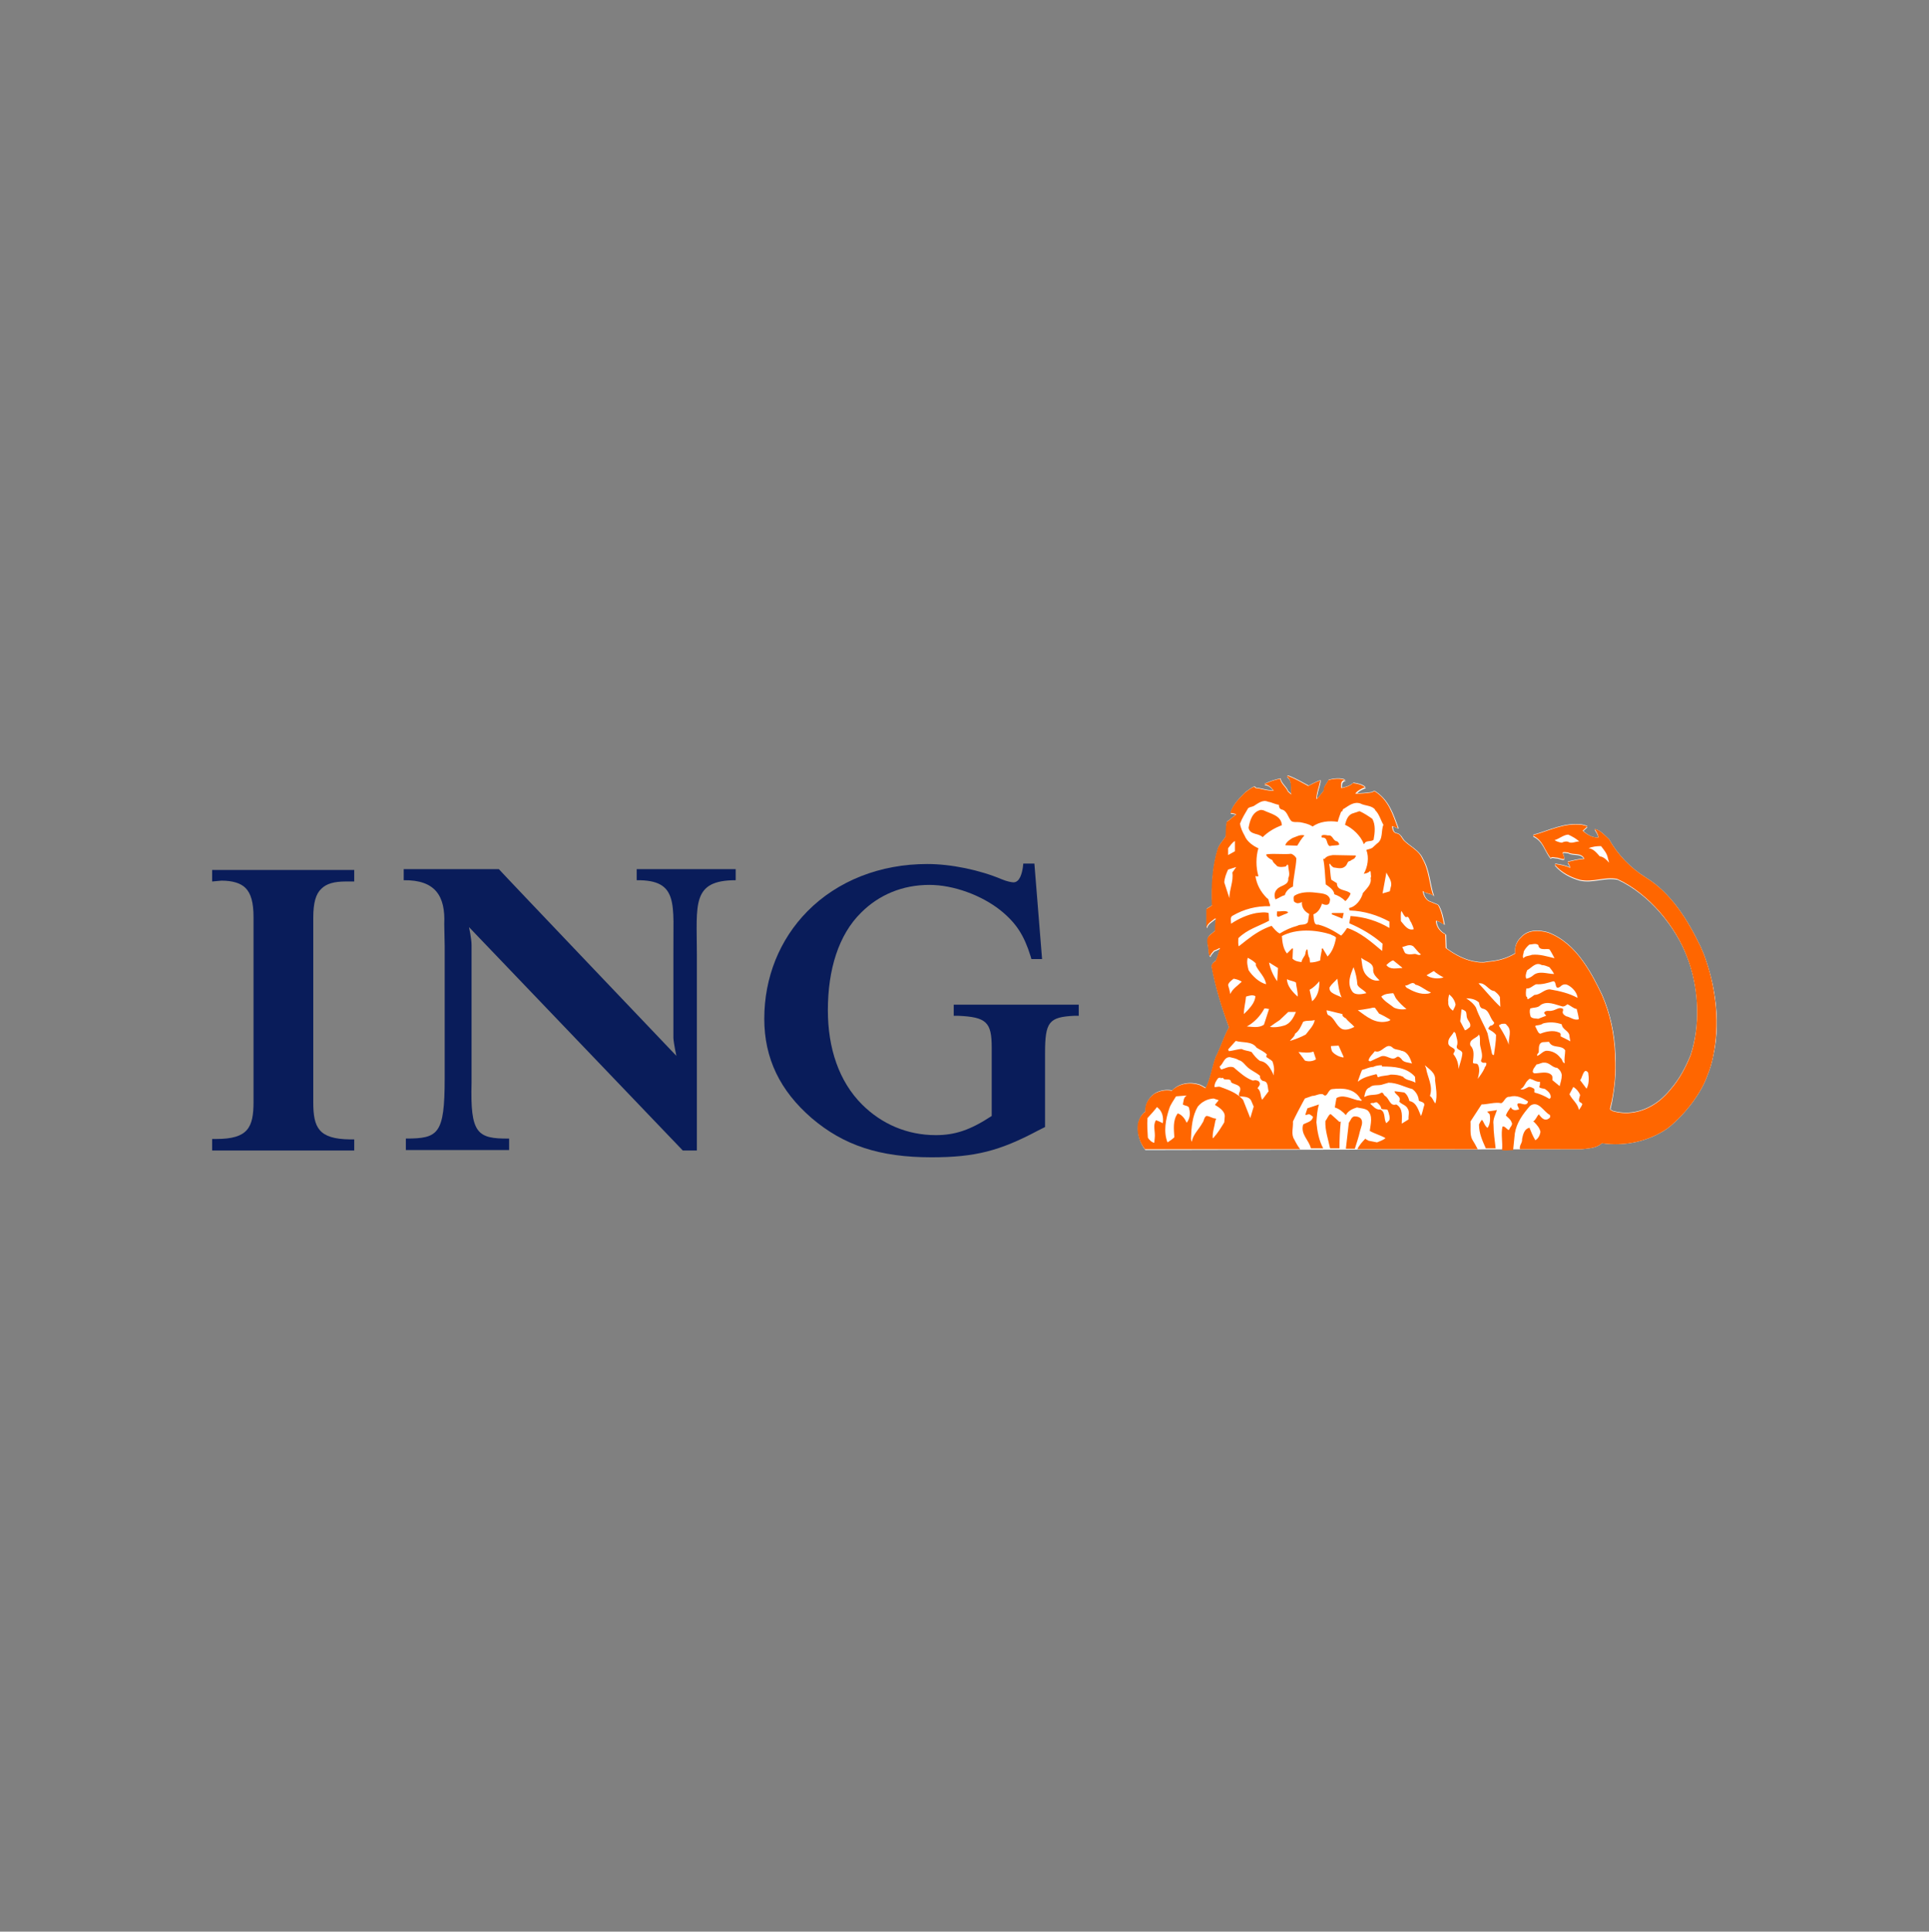 <svg version="1.1" id="svg2" xmlns="http://www.w3.org/2000/svg" x="0" y="0" viewBox="0 0 500 500.7" xml:space="preserve"><rect x="0" y="0" width="500" height="500.7" fill="#808080" stroke="none"/><style>.st0,.st1,.st2{fill-rule:evenodd;clip-rule:evenodd;fill:#091c5a}.st1,.st2{fill:#fff}.st2{fill:#f60}</style><g id="Layer_1" transform="matrix(1 0 0 1 -.025 0)"><g id="g9" transform="matrix(1.106 0 0 1.105 -10.243 -2.228)"><g id="g11"><path id="path13" class="st0" d="M61.2 208.6c2.6 0 4.5.6 5.6 1.7 1.3 1.3 1.9 3.4 1.9 6.9v43.3c0 6-1.3 8.7-8.7 8.7h-1v2.7h33.3v-2.6h-1c-7.3-.1-8.6-2.7-8.6-8.7v-43.3c0-3.5.6-5.6 1.9-6.8 1.2-1.2 3-1.7 5.7-1.7h2v-2.7H59v2.7l2.2-.2z"/><path id="path15" class="st0" d="M167.8 249.7s-.6-2.7-.7-4.2v-19.8c-.1-11.5 1.4-17.3-8.6-17.2v-2.6h23.2v2.6c-10.4 0-9.1 5.7-9.1 17.2v46.2h-3.3l-50.1-52.4s.6 2.7.6 4.2V256c-.3 11.8 1.2 13.2 8.8 13.1v2.7h-24.2v-2.7c7.6 0 9.1-1 9.1-14.1v.8-31.9l-.1-5.1c.3-6.6-2.1-10.4-9.5-10.3v-2.6h22.3c-.1 0 41.6 43.8 41.6 43.8z"/><path id="path17" class="st0" d="M251.7 204.6h-2.6l-.1.9c-.2 1.3-.7 3.5-2.2 3.5-.4 0-1.5-.2-2.7-.7-5.2-2.2-11.9-3.6-17.5-3.6-11 0-21 3.9-28.1 11.1-6.5 6.6-10.1 15.5-10.1 25.2 0 9.3 3.7 16.9 11.1 23.3 7.5 6.4 15.9 9.2 28.1 9.2 10.2 0 16-1.5 25-6.3l1.6-.8v-17.3c0-7.4.9-8.5 6.9-8.8h1v-2.6h-29.3v2.6h1c6.7.3 7.9 1.5 7.9 7.5v16c-5 3.3-8.6 4.5-13.1 4.5-6.7 0-12.7-2.6-17.3-7.2-5.4-5.4-8-13.2-8-22.1 0-9.5 2.5-17.7 7.8-22.9 4.2-4.2 9.7-6.5 16-6.5 5.6 0 12.2 2.4 16.7 6 3.7 3 5.5 5.9 7 10.7l.2.7h2.5l-1.8-22.4z"/></g><g id="g19"><path id="path21" class="st1" d="M380 271.6c1.6-.2 3.4-.2 4.7-1.4 5.5.8 11.1-.5 15.4-3.5 2.3-1.8 4.3-4 6-6.3 1.5-2.1 2.6-4 3.4-6.3.6-1.4 1-2.9 1.3-4.4 1.6-7.1.7-15.1-1.6-21.9-.4-1.3-.9-2.5-1.4-3.6-2.9-6-6.8-12.5-12.9-16.2-3.4-2.1-6.6-5.4-8.5-8.9-1.1-.9-2.1-2.2-3.4-2.4.4.6.8 1.2.9 1.9l-.1.1c-1.4 0-2.6-.7-3.6-1.6l1.1-1c-.4-.2-.9-.3-1.3-.4-4.2-.5-7.6 1.4-11.3 2.4l-.1.2c2.3 1 2.7 3.5 4.1 5.2.3-.4.9-.1 1.3-.1.7 0 1.3.5 1.9.3 0-.6-.3-1-.4-1.5.4-.2.9 0 1.3 0 1.2.7 3.1-.1 3.8 1.5-1.4.1-2.6.4-3.9.7.1.5.6.9.6 1.4-1.1-.5-2.2-.7-3.5-.9l-.1.2c1.5 1.8 3.7 2.9 5.8 3.5 3.1.7 5.8-.8 8.9-.2 7.4 3.4 13.7 11.1 16.4 18.4.1.4.3.7.4 1.1 2.3 6.7 2.7 14.9.4 21.9-1.2 2.9-2.6 5.6-4.7 8-.8 1-1.7 1.9-2.7 2.7-3.1 2.4-6.9 3.5-10.8 2.4-.2-.2-.7-.2-.7-.6.1-.6.3-1.2.4-1.8.6-3.3 1-6.9.8-10.4v-.5c-.2-5.1-1.2-9.7-3.1-14.1-1.2-2.5-2.6-5.3-4.4-7.8-2.2-3-4.8-5.5-8.2-6.8-2.1-.6-4.7-.7-6.3 1.1-1.1 1-1.6 2.3-1.4 3.8-1.8 1.1-3.8 1.7-5.9 1.9-.5 0-1.1.2-1.6.2s-1 0-1.5-.1c-2.6-.3-5.2-1.7-7.2-3.3 0-1.1-.1-2.1-.1-3.2-1.1-.6-2.1-1.7-2.2-3.1l.1-.1c.7.2 1.2.5 1.8.9-.3-1.6-.6-3.2-1.4-4.6-.7-.3-1.5-.6-2.2-.9-.8-.5-1.3-1.5-1.4-2.4.7.7 2 .5 2.5 1.2-1-2.9-1-6.1-2.6-8.8-.8-1.9-2.9-2.8-4.3-4.2-.6-.7-.8-1.6-1.8-1.7-.8-.2-.9-1.1-1-1.7.5.1.9.4 1.4.5-1.2-3.2-2.2-6.7-5.5-8.7l-.6.4c-1.3.2-2.6.3-3.9.3.6-.8 1.5-1.2 2.3-1.5-.9-.7-1.7-.8-2.8-1-.7.7-1.8 1-2.7 1.2l-.1-.1c0-.7-.2-1.6.9-1.8-1.1-.5-2.8-.3-3.9 0-.3.8-1.2 1.5-1.1 2.5-.6.7-1.1 1.5-1.8 2 0-1.6.7-3 .9-4.4-.9.3-1.9.8-2.8 1.3-1.5-.8-3-1.7-4.6-2.3-.1-.1-.5-.1-.4.1 1.3 1 .8 2.8 1 4.2l-.8-.7c-.4-1-1.6-1.8-1.8-3-1.4.3-2.3.6-3.6 1.2l-.2.1c1 0 1.8.8 2.3 1.5-1.5.1-2.8-.5-4.2-.6-.1-.1-.3-.3-.5-.3-.7.3-1.3.8-2 1.3-1.4 1.4-2.9 2.9-3.5 4.8.5.1 1.1.1 1.4.3-.8.5-1.5 1.3-2.2 1.7-.3 1.1-.2 2.3-.3 3.5-.6.9-1.4 1.7-1.8 2.7-1.3 4.1-1.6 8.7-1.4 13.4-.4.4-1 .6-1.3 1v4.2h.1c.2-.9 1.2-1.4 1.9-2h.2c-.1.9-.2 1.9-.2 2.9l-1.2 1c-1.2 1.1-.2 2.6-.3 4 .1.3.1.9.4.9.1-.5.6-.9.9-1.3.5-.1 1-.5 1.4-.6-.3 1-.6 2-1 3-.2.1-.4.3-.6.5-.2.2-.4.5-.4.8.9 4.9 2.4 9.7 4.1 14.3-1.1 1.9-1.8 4.2-2.7 6.1-.1.3-.3.6-.4.8-.9 2.4-1.2 5.1-2.4 7.4-.5-.3-1-.6-1.5-.8-2.2-.7-4.8-.3-6.4 1.4-1.4-.3-2.9 0-4.1.7-.8.6-1.4 1.3-1.8 2.2-.2.6-.4 1.2-.3 2-.9.6-1.4 1.6-1.7 2.6-.4 2.2.3 4.5 1.6 6.2l102.3-.2z"/><path id="path23" class="st1" d="M366.3 225.3c0 .5-.4 1.1-.1 1.6.5-.6 1.3-.5 2-.8 1.8-.2 3.6.4 5.3.8-.4-.7-.7-1.4-1.2-2.1-1-.2-2.4.4-2.6-1-.6-.5-1.5-.1-2.1-.1-.5.5-.9 1-1.3 1.6z"/><path id="path25" class="st1" d="M303.4 207.5z"/><path id="path27" class="st1" d="M310.9 225.8l1.2-1.2c.1 0 .2 0 .2.1l-.1 2.3c.6.6 1.3.7 2.1.8.1-.6.5-1 .8-1.6.2-.4.1-1.1.5-1.4l.1.1c.1.7.1 1.4.5 2 0 .3.1.7.1 1 .9 0 1.7-.2 2.4-.5 0-.8.2-1.4.3-2.1.2-.2-.2-.7.3-.7.3.6.8 1.3 1.1 1.9 1.2-1.2 1.7-2.8 2-4.4-.3-.5-.9-.5-1.3-.8-3.5-1.1-8-1.4-11.4.4 0 1.5.3 3 1.2 4.1z"/><path id="path29" class="st1" d="M278.2 264.5c-.1 1.6 0 3.1.1 4.6.3.5.9 1.1 1.5 1.2l.1-1.1c.2-1.5-.5-3 .3-4.3.6.2 1.1.5 1.6.7.2-1.4-.1-2.9-1.4-3.8 0 .1-2.2 2.7-2.2 2.7z"/><path id="path31" class="st1" d="M283.3 262.2c-.8 2.4-1.4 5.4-.4 7.9.6-.4 1.1-.7 1.6-1.2-.1-1.9-.4-4 .8-5.6 1 .3 1.7 1.3 2.1 2.2.7-.9.9-2.1.6-3.2 0-.9-1-.7-1.5-1.1.2-.8.1-1.6.9-2.1l-2.5.2c-.6 1-1.3 1.9-1.6 2.9z"/><path id="path33" class="st1" d="M288.3 269.3c.1.2 0 .5.2.6.3-1.7 1.7-2.8 2.5-4.4.4-.5.3-1.2.9-1.6.8 0 1.4.6 2.2.6.2.2-.1.3-.1.6-.2 1.4-.7 2.6-.6 4h.1c1.1-1.1 1.8-2.4 2.6-3.7l.1-1.2c.2-1.4-1.3-2.3-2.3-2.9l.9-1.1-1.2-.4c-1.4.1-2.7.7-3.7 1.9-1.3 2.2-1.5 4.8-1.6 7.6z"/><path id="path35" class="st1" d="M293.9 257.1c.5.1.9-.2 1.4 0 1.9.7 3.9 1.4 5.3 3l1.7 4.3.8-2.7-.6-1.4c-.5-1-1.8-.9-2.7-1-.4-.4 0-.9.1-1.3.4-1.5-1.4-1.4-2.1-2 0-.9-1-.6-1.6-.7l-.2-.2c-.1-.2-.4-.2-.6 0 0-.1-.1-.1-.1-.2l-.3.1c-.7.6-1.1 1.3-1.1 2.1z"/><path id="path37" class="st1" d="M295.1 252.4c.1.3.2.5.4.7.9-.2 1.8-.9 2.9-.5 1.4 1.2 2.8 2.5 4.5 3.2l.6-.1c.4.1.8.1 1 .6.2.6-.3.9-.5 1.3.9.7.6 1.9 1.1 2.7l1.5-2c-.3-.9 0-2.3-1.3-2.4-.5-.2-.8-.7-.7-1.2-.9-.8-2-1.2-2.9-2-.7-.6-1.2-1.5-2.1-1.7-.6-.3-1.3-.5-2.1-.7-1.4-.2-1.5 1.5-2.4 2.1z"/><path id="path39" class="st1" d="M297.1 248.3l.2.4c1-.1 2-.5 3-.5.7.4 1.6.4 2.3.7.6.8 1.2 1.6 2 2.1 1.7.2 2.6 2 3.2 3.4v-.6c.2-.9 0-1.9-.4-2.7-.4-.4-1-.7-1.4-1.1-.1-.3 0-.4.1-.6-.6-.7-1.6-1.1-2.4-1.6-1.1-1.6-3.2-1.2-4.9-1.6l-1.7 2.1z"/><path id="path41" class="st1" d="M297 233.2c.2.6.4 1.4.5 2.1.6-1.3 1.7-1.8 2.7-2.9-.6-.4-1.3-.6-1.9-.7-.4.5-1.1.9-1.3 1.5z"/><path id="path43" class="st1" d="M300.8 240l.9-.9c.9-.9 1.7-2 1.8-3.3-.7-.4-1.5-.1-2.2.1-.2 1.3-.5 2.7-.5 4.1z"/><path id="path45" class="st1" d="M301.4 242.9c1.4.1 2.8.4 4-.4l1.2-3.7c-.4 0-.7-.2-1.1-.1-.8 1.7-2.3 3.4-4.1 4.2z"/><path id="path47" class="st1" d="M301.9 229.8c.9 1.4 2.5 2.9 4.1 3.3-.2-1.7-1.7-2.9-2.4-4.4v-.5c-.6-.6-1.3-1-1.9-1.3-.3 1 0 1.9.2 2.9z"/><path id="path49" class="st1" d="M306.9 243.1c1.1.2 2.3 0 3.3-.3 1.5-.3 2.3-2 2.8-3.2h-1.8l-2 1.9c-.9.4-1.6 1-2.3 1.6z"/><path id="path51" class="st1" d="M306.7 227.9c.3 1.6 1 3.1 1.9 4.4l.2-3.1c0 .1-2.1-1.3-2.1-1.3z"/><path id="path53" class="st1" d="M313.4 235.9c.1-1-.3-2.2-.4-3.3-.6-.4-1.5-.4-2.1-.8 0 1.7 1.3 3.1 2.5 4.1z"/><path id="path55" class="st1" d="M311.5 246.4c1.3-.4 2.6-.9 3.7-1.5.8-1.1 1.9-2.1 2.1-3.4-.9.3-1.8 0-2.7.4-.5 1-.9 2.1-1.9 2.8-.1.6-.8 1.1-1.2 1.7z"/><path id="path57" class="st1" d="M313.5 248.9l1.5 2c.8.3 1.9.2 2.6-.3l-.6-1.8c-1 .4-2.3.3-3.5.1z"/><path id="path59" class="st1" d="M316.1 234.3l.6 2.7c1.4-1.2 1.7-2.9 1.7-4.7-.8 1-1.3 1.6-2.3 2z"/><path id="path61" class="st1" d="M320.2 239.1c0 .4.1.8.4 1.1 1.6.6 1.8 2.5 3.3 3.3 1 .4 2.1-.1 2.9-.5-.6-.7-1.4-1.2-2-2-.4-.2-.9-.5-.8-1l-3.8-.9z"/><path id="path63" class="st1" d="M321.5 248.8c.7.8 1.6 1.2 2.6 1.4-.2-.2.1 0 .1-.1l-1.2-2.7c-.6 0-1.3.1-1.8.1 0 .5.1.9.3 1.3z"/><path id="path65" class="st1" d="M323.6 236.2c-.6-1.3-.8-3-1-4.4-.6.7-1.3 1.2-1.8 2-.2 1.4 1.9 1.8 2.8 2.4z"/><path id="path67" class="st1" d="M326.1 234.8c.7 1 2.4.6 3.3.3-.4-.7-1.8-1.2-2.1-2-.1-1.4-.4-2.8-.9-4.1-.7 1.8-1.5 3.9-.3 5.8z"/><path id="path69" class="st1" d="M327.4 239.1c2.1 1.5 4.1 3.3 7 2.6.2-.1.6-.1.6-.4-.8-.5-1.7-.9-2.6-1.4l-1-1.4h-.5c-1.1.3-2.3.5-3.5.6z"/><path id="path71" class="st1" d="M327.5 255.8h.1c1.2-1 2.7-1.3 4.2-1.7.4.1.1.6.5.7.9-.4 2-.3 2.9-.6 1.1 0 2 .1 2.9.5.7.9 2 .8 2.9 1.4l-.1-1.4c-1.9-2.2-4.9-2.4-7.7-2.4l-.1-.3c-.7 0-1.4.1-2 .4-.9 0-1.7.5-2.6.7-.4 1-.7 1.9-1 2.7z"/><path id="path73" class="st1" d="M329.1 230.5c.8 1.1 2 1.9 3.4 1.6-.7-.7-1.5-1.4-1.5-2.4.2-1.8-1.8-2-2.8-2.9.3 1.2.2 2.6.9 3.7z"/><path id="path75" class="st1" d="M328.9 259.5h.2c1.1-.7 2.7-.2 3.8-.9.6-.3.6.5 1.1.7 1 .6 1.1 2.5 2.6 2 1.7.9 1.3 3 1.3 4.5l1.6-1c-.1-.8.3-1.8-.2-2.5-.4-.9-1.5-1-2-1.7.6-1.1-.8-1.5-1.1-2.3l.1-.1 2.2.3c.7.5 1 1.3 1.2 2 1.7.3 2.1 2.2 2.7 3.5.3-.8.5-1.8.8-2.6 0-.7-.9-.7-1.3-1-.1-1-.6-2-1.5-2.7-1.9-.5-3.6-1.5-5.6-1.5l-1.7.5c-.9.2-2-.1-2.7.6-1.1.2-1.2 1.4-1.5 2.2z"/><path id="path77" class="st1" d="M330 251l.4.2c.8-.4 1.7-.8 2.6-1.2 1.4-.4 2.4 1.2 3.6.2.4-.3.8.1 1.1.4.5.9 1.6.8 2.5 1.1-.4-1.2-1-2.8-2.5-3-.6-.3-1.3-.2-1.9-.6-1.6-1.7-2.6 1.4-4.3.7-.6.6-1.3 1.3-1.5 2.2z"/><path id="path79" class="st1" d="M330.4 261c.7.6 1.3 1.5 2.4 1.4 1.3.6.7 2.3 1.4 3.2l.7-.7h-.1l.1-.1v.1c.2-.6-.1-1.7-.4-2.4-.5-.3-1 0-1.5-.3-.1-.7-.5-1-.9-1.4-.3-.2-.8.1-1.1.1l-.6.1z"/><path id="path81" class="st1" d="M333 235.9c.7 1.1 2 1.8 3 2.6.9.4 2 .5 2.9.3-.9-.7-1.7-1.5-2.4-2.4-.3-.4-.4-.9-.7-1.3-1 .2-2.1.2-2.8.8z"/><path id="path83" class="st1" d="M334.1 228.5c1 1.2 2.4.7 3.7.7v-.1l-2.1-1.7c-.5.2-1.1.7-1.6 1.1z"/><path id="path85" class="st1" d="M296.2 209.1l1.2 3.7c0-2.1.9-3.8.7-6l.9-1.3-1.9.6c-.4.9-.8 1.9-.9 3z"/><path id="path87" class="st1" d="M297 202.7l1.6-.9v-2.4c-.7.4-1.1 1.1-1.6 1.7v1.6z"/><path id="path89" class="st1" d="M330.4 206.4c-.4.5-1 .6-1.5.7.9-1.6 1.3-3.8.6-5.6.5-.2 1-.2 1.4-.5l1.1-1c1.5-1 .9-3 1.5-4.4-.7-1.2-1-2.6-2-3.5h.1c-.8-1.1-2.4-1-3.5-1.5-1.5-.5-2.7.5-3.8 1.2-.5.1-.2.7-.7.7-.3.8-.6 1.6-.8 2.4-2-.3-4.2-.1-5.9 1.1-.9-.6-1.9-.8-2.9-1-.7-.1-1.6.1-2.1-.3-.8-.9-1-2.5-2.3-2.7-.5-.2-.6-.7-.6-1.1-.9-.1-1.7-.6-2.5-.7-1.3-.6-2.4.4-3.4 1-.4.2-.9.2-1.3.5-.7 1.2-1.4 2.3-1.9 3.6.1 1 .6 2 1.1 2.9.5 1.3 2 2.4 3.2 2.9-.6 2-.6 4.5 0 6.5l-.1.1c-.2 0-.4 0-.6-.1.3 2 1.2 3.7 2.7 5.2.5.2.4.8.6 1.2.1.2.2.6.1.7-3.2-.1-6.1.7-8.6 2.2-.7.3-.4 1.2-.4 1.9 1.8-1.2 3.8-2.1 5.9-2.5.9-.1 2-.3 2.9 0l.1 1.8c-2.4 1.3-5.1 2-7.2 4.1 0 .6-.1 1.4.1 1.9l1.9-1.5c1.8-1.4 3.7-2.6 5.8-3.3.6.7 1.1 1.4 1.9 1.8 1.3-.8 2.6-1.4 4.1-1.8.8-.5 2 0 2.5-.9l.4-1.9c-.1 0-.1-.1-.2-.1-1-.6-1.6-1.5-1.5-2.7-.3.2-.7.3-1.1.3-.3-.1-.6-.2-.8-.5 0-.4-.2-1 .2-1.3 1.3-.8 3.1-.9 4.8-.7 1.3.2 3.1.1 3.5 1.6-.1.4 0 .9-.5 1.2-.5.2-1 0-1.4-.2-.3 1-.9 2.1-2 2.5l.1 1.2c.1.5.2 1.4 1 1.2 2 .5 3.7 1.5 5.4 2.6.6-.6 1-1.2 1.4-1.8 3 1 5.7 3.3 8.2 5.4l.1-1.7c-2.4-2.1-5-3.6-7.8-4.8.1-.6.2-1.1.2-1.7 3.3.2 6.4 1.2 9.1 2.8v-1.5c-2.8-1.5-5.9-2.5-9.3-2.6-.1-.2-.2-.5-.1-.6 1.6-.3 2.8-2 3.2-3.5.8-1 2.1-2 1.8-3.5 0-.1.1-.2.1-.4-.3-.5-.2-.9-.3-1.3z"/><path id="path91" class="st1" d="M333.3 211.7l1.7-.5.2-.9c.5-1.4-.5-2.4-1-3.5l-.9 4.9z"/><path id="path93" class="st1" d="M337.5 218.3c.8.9 1.6 2.3 3 1.9-.1-.6-.4-1.1-.6-1.6-.4-.4-.5-1.7-1.2-1.2-.6-.4-.7-1-1.1-1.5-.1.7 0 1.6-.1 2.4z"/><path id="path95" class="st1" d="M337.8 224.3c.3.4.4 1 .7 1.4.6.4 1.4.3 2.1.2.6-.1 1 .5 1.6.1-.7-.5-1.1-1.3-1.8-1.9-.9-.5-1.7 0-2.6.2z"/><path id="path97" class="st1" d="M338.9 233.9c1.4.8 3.2 1.7 5.1 1.4.2-.1.6-.1.6-.3-1.2-.4-2.4-1.6-3.6-1.8-.7-1-1.6.3-2.4.2 0 .1.2.3.3.5z"/><path id="path99" class="st1" d="M343.2 252.1l.3.7c.3 2.1 1.7 4.1.9 6.5.6.4.8 1.2 1.2 1.7h.1c.5-1.8.1-3.6-.1-5.4.2-1.8-1.4-2.7-2.4-3.5z"/><path id="path101" class="st1" d="M343.6 231c1.1.8 2.8.9 4 .5-.8-.4-1.6-.9-2.3-1.5l-1.7 1z"/><path id="path103" class="st1" d="M348.6 237.3c-.1.9.5 1.6 1.1 2 .2-.5.6-.9.6-1.5-.2-.9-.7-1.7-1.5-2.3-.1.6-.2 1.1-.2 1.8z"/><path id="path105" class="st1" d="M348.7 246.7c-.1 1 .9 1.1 1.4 1.6.4.5-.2.8-.2 1.2.8 1 1.2 2.2 1.2 3.5.3-1.3.8-2.5 1-3.7-.1-.9-1.5-.7-1.3-1.7.4-1-.1-2-.4-3-.1-.1-.3-.4-.4-.4-.4.9-1.4 1.4-1.3 2.5z"/><path id="path107" class="st1" d="M351.5 241.8l1.1 2.1c.5-.1.8-.5 1.2-.8.3-.9-.5-1.4-.7-2.1-.2-.5 0-1.2-.4-1.6-.3-.2-.6-.4-.9-.4l-.3 2.8z"/><path id="path109" class="st1" d="M352.9 236.3c.8.5 1.8 1.3 2.3 2.2.7 2.1 1.9 4 2.7 6 .3 1.4.6 2.7.9 4.1.1.4.1 1.1.6 1 .2-1.6.5-3.1.5-4.7-.5-.7-1.2-1-1.8-1.4v-.1c.1-.4.4-.8.8-.7.2-.2.7-.4.5-.8-1.1-1.1-1-2.9-2.7-3.2-.6-.2-.7-.9-.8-1.4-.8-.7-2-1-3-1z"/><path id="path111" class="st1" d="M353.9 247.5c1.1 1 .7 2.4.6 3.7-.2.8.8.3 1.1.7.6.9.3 2.3 0 3.4.6-.8 1.2-1.6 1.6-2.5 0-.4.4-.5.4-.9.2-.6-.5-.3-.8-.4-.2-.1-.5-.2-.4-.6.5-1 0-2.3-.2-3.3-.2-.8.1-2-.3-2.7-.6.8-2.5 1-2 2.6z"/><path id="path113" class="st1" d="M355.8 232.8c1.8 1.9 3.2 3.7 5.1 5.5 0-.8-.1-1.5-.1-2.3-.3-.6-.8-1-1.3-1.4-1.4-.1-2.2-2.1-3.7-1.8z"/><path id="path115" class="st1" d="M360.6 242.7c0 .2.1.3.2.5.8 1.3 1.6 2.7 2.1 4.1-.2-1.5.9-3.4-.5-4.6-.2-.5-.8-.3-1.2-.3l-.6.3z"/><path id="path117" class="st1" d="M365.5 257.7c.6.3 1.3-.2 1.9-.5.5-.1.9.2 1.3.4.2.3 0 .6.1.9 1.2.3 2.5.8 3.5 1.5l.3-.3c.1-.9-.6-1.5-1.3-2-.4-.3-1.1-.1-1.4-.5.2-.3.2-.8.2-1.2-.7 0-1.1-.2-1.7-.5-.3-.1-.7-.4-.9 0-.9.7-1 1.7-2 2.2z"/><path id="path119" class="st1" d="M367 231.8c.5-.1 1.1-.3 1.5-.7 1.4-1.3 3.4-.4 5-.4-.3-.6-.7-1.1-1.1-1.6-.6-.2-1.1-.5-1.8-.5-1.4-.8-2.3.6-3.4 1.2-.4.6-.5 1.4-.2 2z"/><path id="path121" class="st1" d="M367 236c0-.1 0-.1.1-.1.2.2 0 .6.3.6.5-.3 1-.6 1.5-1 1.4 0 2.2-1.3 3.6-1.3 2.3.4 4.5.9 6.5 2-.1-1.3-1.3-2.6-2.5-3.2-.7-.2-1.2.1-1.6.5-1.4.9-.7-1.3-1.6-1.3-1.3.4-2.6.8-4 .7-.8.3-1.4 1.1-2.3 1-.1.7-.2 1.5 0 2.1z"/><path id="path123" class="st1" d="M368 240.6c.4.5 1.1.4 1.8.5l1.8-.7c0-.3-.5-.4-.4-.8.5-.6 1.2-.2 1.8-.4.9-.1 1.8-1 2.6-.3v.3c-.3.6.2 1 .7 1.3 1 .2 2 1.1 3 .7-.1-.8-.3-1.6-.5-2.4-.8-.1-1.4-.8-2.2-1.1-.4.3-.8.6-1.2.5-1.6-.4-3.5-1.4-5.1-.3-.6.7-1.6.5-2.4.8-.2.6-.1 1.3.1 1.9z"/><path id="path125" class="st1" d="M368.6 252.9c-.1.3-.5.9.2 1.1 1.3 0 3-.6 4 .4.3.3.2.8.2 1.2l1.7 1.4c.2-.9.5-1.7.5-2.6-.1-.7-.5-1.3-1-1.7-1.1 0-1.8-1.3-3-1.2-.6-.1-1.2.4-1.8.4-.3.3-.5.6-.8 1z"/><path id="path127" class="st1" d="M369.1 243.1c.3.6.6 1.5 1.1 1.5 1.2-.5 3-.9 4.3-.3.5.1.5.6.4.9.7.4 1.5.7 2.3 1.2l-.2-1.2c0-1.3-1.7-1.5-1.8-2.8-1.4-.5-2.9-.6-4.4-.2-.5.4-1.2.4-1.7.5-.1.2 0 .3 0 .4z"/><path id="path129" class="st1" d="M369.5 249.8c.8-.2 1.3-1.1 2.2-1.2 1.3 0 2.5.6 3.3 1.7.5.3.4 1.2 1 1.2-.2-1 .1-1.9.1-3-.9-1.4-3-.3-3.8-2l-1.5.1c-1.1.3-.8 1.5-1 2.4-.1.3-.3.5-.3.8z"/><path id="path131" class="st1" d="M377 258.8c.6 1.3 2 2.2 2.2 3.7.3-.4.6-.8.8-1.3 0-.4-.5-.4-.7-.7-.2-.5.1-1 .2-1.5-.3-.8-.9-1.5-1.6-1.9l-.9 1.7z"/><path id="path133" class="st1" d="M379.6 255.6l1.5 2c.6-1 .6-2.5.4-3.7-.1-.2-.4-.6-.8-.4-.6.5-.7 1.4-1.1 2.1z"/><path id="path135" class="st1" d="M373.5 199.2c.5.3 1.1.5 1.7.6.4-.2 1-.4 1.5-.2.8.5 1.7-.1 2.6-.1-.8-.7-1.7-1.2-2.6-1.6-1.1.2-2 1-3.2 1.3z"/><path id="path137" class="st1" d="M381.6 201.2c1.1.1 1.9 1.1 2.6 1.9.9.1 1.6.8 2.2 1.5l-.3-1.1c-.2-1.1-.9-1.9-1.6-2.8-1.1 0-2 .1-2.9.5z"/><path id="path139" class="st2" d="M304.8 192.1l.6.1c1.6.8 4.2 1.2 4.3 3.5-1.6.6-3.2 1.5-4.5 2.8-1-1-3-.5-3.3-2.2.3-1.7.9-3.7 2.9-4.2z"/><path id="path141" class="st2" d="M306.3 202.6c1.9-.2 3.7.1 5.6-.1.5.2 1 .6 1.2 1.1-.1 2.2-.7 4.3-.8 6.6-.8.4-1.7 1.1-1.9 2-.8.2-1.4.7-2.2 1-.3-.7-.3-1.7.3-2.3.8-1.1 2.9-.9 2.7-2.7.5-.9 0-2 0-2.9-.2-.7-.4.2-.7.2-.7.1-1.3.2-1.9-.1-.4-.5-1-.8-1.1-1.4-.6-.3-1.3-.7-1.5-1.3l.3-.1z"/><path id="path143" class="st2" d="M308.6 216c.9.1 1.8-.3 2.6.2-.2.3-.6.4-.9.5l-1.4.6c-.6-.1-.3-1-.3-1.3z"/><path id="path145" class="st2" d="M312.2 198.8c.9-.3 1.8-.9 2.8-.6-.7.7-1.2 1.6-1.7 2.4l-2.8-.1c.2-.7 1-1.3 1.7-1.7z"/><path id="path147" class="st2" d="M320.4 198.1c1.2-.2 1.1 1.3 2.2 1.4.2.2.5.5.3.8-.6.2-1.5.1-2.2.3-.9-.5-.3-2.1-1.8-2-.1-.1-.2-.4 0-.5.5-.1 1.1-.1 1.5 0z"/><path id="path149" class="st2" d="M319.7 203.6c.5-.7 1.3-.8 2-.9l5.3.1c.2.2-.2.4-.2.6-.3.3-.8.4-1.1.7-.7 0-.6.8-1.1 1.2-.8.8-1.9.4-2.8.3-.3-.2-.7-.5-.8-.9l-.2.2c.3 1.2.2 2.4.5 3.6l1.3.8c0 1.9 2.2 1.4 3.2 2.4-.2.7-.7 1.3-1.2 1.8-.8-.8-1.7-1.3-2.6-1.6-.1-1.1-1.3-1.8-2-2.3-.2-2-.2-4.1-.6-6h.3z"/><path id="path151" class="st2" d="M321.6 216.3h2.5l-.3 1.3-2.5-1.1c0-.1.2-.2.3-.2z"/><path id="path153" class="st2" d="M326.1 193l1.8-.6c1.1.5 2 1.1 3 1.8.8 1.4.6 3.3.3 4.9-.6.6-1.8 0-2.2 1h-.1c-.7-1.9-2.6-3.7-4.4-4.5.3-1.1.6-2 1.6-2.6z"/><path id="path155" class="st1" d="M369 271.4h11c1.6-.2 3.4-.2 4.7-1.4 5.5.8 11.1-.5 15.4-3.5 2.3-1.8 4.3-4 6-6.3 1.5-2.1 2.6-4 3.4-6.3.6-1.4 1-2.9 1.3-4.4 1.6-7.1.7-15.1-1.6-21.9-.4-1.3-.9-2.5-1.4-3.6-2.9-6-6.8-12.5-12.9-16.2-3.4-2.1-6.6-5.4-8.5-8.9-1.1-1-2.1-2.2-3.4-2.4.4.6.8 1.2.9 1.9l-.1.1c-1.4 0-2.6-.7-3.6-1.7l1.1-1c-.4-.2-.9-.3-1.3-.4-4.2-.5-7.6 1.4-11.3 2.4l-.1.2c2.3 1 2.7 3.5 4.1 5.2.3-.4.9-.1 1.3-.1.7 0 1.3.5 1.9.3 0-.6-.3-1-.4-1.5.4-.2.9 0 1.3 0 1.2.7 3.1-.1 3.8 1.5-1.4.1-2.6.4-3.9.7.1.5.6.9.6 1.4-1.1-.5-2.2-.7-3.5-.9l-.1.2c1.5 1.8 3.7 2.9 5.8 3.5 3.1.7 5.8-.8 8.8-.2 7.4 3.4 13.7 11.1 16.4 18.4.1.4.3.7.4 1.1 2.3 6.7 2.7 14.9.4 21.9-1.2 2.9-2.6 5.6-4.7 8-.8 1-1.7 1.9-2.7 2.7-3.1 2.4-6.9 3.5-10.8 2.4-.2-.2-.7-.2-.7-.6.1-.6.3-1.2.4-1.7.7-3.4 1-6.9.8-10.4v-.5c-.2-5.1-1.2-9.7-3.1-14.1-1.2-2.5-2.6-5.3-4.4-7.8-2.1-3-4.8-5.5-8.2-6.8-2.1-.6-4.7-.7-6.3 1.1-1.1 1-1.6 2.3-1.4 3.8-1.8 1.1-3.8 1.7-5.9 1.9-.5 0-1.1.2-1.6.2s-1 0-1.5-.1c-2.6-.3-5.2-1.7-7.3-3.3 0-1.1-.1-2.1-.1-3.2-1.2-.6-2.1-1.7-2.2-3.1l.1-.1c.7.2 1.2.5 1.8.9-.3-1.6-.6-3.2-1.4-4.6-.7-.3-1.5-.6-2.2-.9-.8-.5-1.3-1.5-1.4-2.4.7.7 2 .5 2.5 1.2-1-2.9-1-6.1-2.6-8.8-.8-1.9-2.9-2.8-4.3-4.2-.6-.7-.8-1.6-1.8-1.7-.8-.2-.9-1.1-1-1.7.5.1.9.4 1.4.5-1.2-3.2-2.2-6.7-5.5-8.7l-.6.3c-1.3.2-2.6.3-3.8.3.6-.8 1.5-1.2 2.3-1.5-.9-.7-1.7-.8-2.8-1-.7.7-1.8 1-2.7 1.2l-.1-.1c0-.7-.2-1.7.9-1.8-1.1-.5-2.8-.3-3.9 0-.3.8-1.2 1.5-1.1 2.5-.6.7-1.1 1.5-1.7 2 0-1.6.7-3 .9-4.4-.9.3-1.9.8-2.8 1.3-1.5-.8-3-1.7-4.6-2.3-.1-.1-.5-.1-.4.1 1.3 1 .8 2.8 1 4.2l-.8-.7c-.4-1.1-1.6-1.8-1.8-3-1.4.3-2.3.6-3.6 1.2l-.2.1c1 0 1.8.8 2.3 1.5-1.5.1-2.8-.5-4.2-.6-.1-.1-.3-.3-.5-.3-.7.3-1.3.8-2 1.3-1.4 1.4-2.9 2.9-3.5 4.8.5.1 1.1.1 1.4.4-.8.5-1.5 1.3-2.2 1.7-.3 1.1-.2 2.3-.3 3.5-.6.9-1.4 1.7-1.8 2.7-1.3 4.1-1.6 8.7-1.4 13.4-.4.4-1 .6-1.3.9v4.2h.1c.2-.9 1.2-1.4 1.9-2h.2c-.1.9-.2 1.9-.2 2.9l-1.2 1c-1.2 1-.2 2.6-.3 3.9.1.4.1.9.4 1 .1-.5.6-.9.9-1.3.5-.1 1-.5 1.4-.6-.3 1-.6 2-1 3-.2.1-.4.3-.6.5-.2.2-.4.5-.4.8.9 4.9 2.4 9.7 4.1 14.3-1.1 1.9-1.8 4.2-2.7 6.1-.1.3-.3.6-.4.8-.9 2.4-1.2 5.1-2.4 7.4-.5-.3-1-.6-1.5-.8-2.2-.7-4.8-.3-6.4 1.4-1.4-.3-2.9 0-4.1.7-.8.6-1.4 1.3-1.8 2.2-.2.6-.4 1.2-.3 2-.9.6-1.4 1.6-1.7 2.6-.4 2.2.3 4.5 1.6 6.2l91.3-.1z"/><path id="path157" class="st2" d="M409.2 227.6c-.4-1.3-.9-2.5-1.4-3.6-2.9-6-6.8-12.5-12.9-16.2-3.4-2.1-6.6-5.4-8.5-8.9-1.1-1-2.1-2.2-3.4-2.4.4.6.8 1.2.9 1.9l-.1.1c-1.4 0-2.6-.7-3.6-1.6l1.1-1c-.4-.2-.9-.3-1.3-.4-4.2-.5-7.6 1.4-11.3 2.4l-.1.2c2.3 1 2.7 3.5 4.1 5.2.3-.4.9-.1 1.3-.1.7 0 1.3.5 1.9.3 0-.6-.3-1-.4-1.5.4-.2.9 0 1.3 0 1.2.7 3.1-.1 3.8 1.5-1.4.1-2.6.4-3.9.7.1.5.6.9.6 1.4-1.1-.5-2.2-.7-3.5-.9l-.1.2c1.5 1.8 3.7 2.9 5.8 3.5 3.1.7 5.8-.8 8.8-.2 7.4 3.4 13.7 11.1 16.4 18.4.1.4.3.7.4 1.1 2.3 6.7 2.7 14.9.4 21.9-1.2 2.9-2.6 5.6-4.7 8-.8 1-1.7 1.9-2.7 2.7-3.1 2.4-6.9 3.5-10.8 2.4-.2-.2-.7-.2-.7-.6.1-.6.3-1.2.4-1.7.7-3.4 1-6.9.8-10.4v-.5c-.2-5.1-1.2-9.7-3.1-14.1-1.2-2.5-2.6-5.3-4.4-7.8-2.1-3-4.8-5.5-8.2-6.8-2.1-.6-4.7-.7-6.3 1.1-1.1 1-1.6 2.3-1.4 3.8-1.8 1.1-3.8 1.7-5.9 1.9-.5 0-1.1.2-1.6.2s-1 0-1.5-.1c-2.6-.3-5.2-1.7-7.3-3.3 0-1.1-.1-2.1-.1-3.2-1.2-.6-2.1-1.7-2.2-3.1l.1-.1c.7.2 1.2.5 1.8.9-.3-1.6-.6-3.2-1.4-4.6-.7-.3-1.5-.6-2.2-.9-.8-.5-1.3-1.5-1.4-2.4.7.7 2 .5 2.5 1.2-1-2.9-1-6.1-2.6-8.8-.8-1.9-2.9-2.8-4.3-4.2-.6-.7-.8-1.6-1.8-1.7-.8-.2-.9-1.1-1-1.7.5.1.9.4 1.4.5-1.2-3.2-2.2-6.7-5.5-8.7l-.6.3c-1.3.2-2.6.3-3.9.3.6-.8 1.5-1.2 2.3-1.5-.9-.7-1.7-.8-2.8-1-.7.7-1.8 1-2.7 1.2l-.1-.1c0-.7-.2-1.7.9-1.8-1.1-.5-2.8-.3-3.9 0-.3.8-1.2 1.5-1.1 2.5-.6.7-1.1 1.5-1.7 2 0-1.6.7-3 .9-4.4-.9.3-1.9.8-2.8 1.3-1.5-.8-3-1.7-4.6-2.3-.1-.1-.5-.1-.4.1 1.3 1 .8 2.8 1 4.2l-.8-.7c-.4-1.1-1.6-1.8-1.8-3-1.4.3-2.3.6-3.6 1.2l-.2.1c1 0 1.8.8 2.3 1.5-1.5.1-2.8-.5-4.2-.6-.1-.1-.3-.3-.5-.3-.7.3-1.3.8-2 1.3-1.4 1.4-2.9 2.9-3.5 4.8.5.1 1.1.1 1.4.4-.8.5-1.5 1.3-2.2 1.7-.3 1.1-.2 2.3-.3 3.5-.6.9-1.4 1.7-1.8 2.7-1.3 4.1-1.6 8.7-1.4 13.4-.4.4-1 .6-1.3.9v4.2h.1c.2-.9 1.2-1.4 1.9-2h.2c-.1.9-.2 1.9-.2 2.9l-1.2 1c-1.2 1-.2 2.6-.3 3.9.1.4.1.9.4 1 .1-.5.6-.9.9-1.3.5-.1 1-.5 1.4-.6-.3 1-.6 2-1 3-.2.1-.4.3-.6.5-.2.2-.4.5-.4.8.9 4.9 2.4 9.7 4.1 14.3-1.1 1.9-1.8 4.2-2.7 6.1-.1.3-.3.6-.4.8-.9 2.4-1.2 5.1-2.4 7.4-.5-.3-1-.6-1.5-.8-2.2-.7-4.8-.3-6.4 1.4-1.4-.3-2.9 0-4.1.7-.8.6-1.4 1.3-1.8 2.2-.2.6-.4 1.2-.3 2-.9.6-1.4 1.6-1.7 2.6-.4 2.2.3 4.5 1.6 6.2H314c-.5-.6-1-1.5-1.4-2.3-.8-1.2-.2-2.8-.3-4.2.7-1.5 1.5-3 2.3-4.5.2-.3.3-.6.5-.9l1.7-.6c.9 0 1.6-.6 2.5-.4 1.1 1.1 1.1-1.1 2.2-1.2 2.6-.3 5.1-.1 6.5 2.1 0 .3.5.3.4.6-.3.1-.6-.1-1-.1-1.6-.4-3.4-1.4-4.9-.5-.1.4-.1.7-.2 1.1-.1.4-.1.8-.2 1.1 1 .3 1.9 1 2.6 1.8.5-1 1.6-1.5 2.6-1.8.8.2 1.8.2 2.5.7 1.3 1.2.7 3.2.5 4.8 1.2.7 2.5 1 3.7 1.7-.6.5-1.3.7-2 1l-2-.4c-.2-.2-.6-.2-.7-.5-.7.7-1.5 1.6-1.9 2.5h28.2c-.4-.8-.8-1.5-1.3-2.3-.6-1.2-.3-2.9-.4-4.2l2.6-4c1.4 0 3.1-.6 4.6-.3.1 0 .2-.1.2-.1.6-.4.8-1.5 1.8-1.4 1.7-.5 3 .3 4.3 1.1 0 .1-.1.2-.1.3-.5.9-1.6-.1-2.3.2-.3.3.1.7.2 1.1.3.4-.3.3-.5.4-.4.1-.9 0-1.2-.4-.1-.1 0-.2-.2-.2-.4.6-.9 1.2-1.1 1.9.5.5 1.1.9 1.3 1.5.5.7-.4 1.2-.5 1.8-.1.1-.3.1-.3 0-.4-.2-.8-.9-1.3-.7-.4 1.8.1 3.7-.1 5.5.8.2 1.7 0 2.6 0l.4-3.9c.4-2.5 1.9-4.6 3.6-6.5 1.9-1.3 3.1 1.3 4.5 2.1.2 0 .1.3.2.4 0 .4-.5.6-.7.7-.9.3-1.5-.6-2-1.2-.5.6-.7 1.3-1.3 1.7l.2.1c.7.7 1.3 1.4 1.5 2.3-.1.8-.5 1.6-1.2 2-.6-1-1-2-1.4-3 0 0 0 .1-.1.1-1.1.3-1.4 1.6-1.6 2.6.1 1-.7 1.4-.5 2.4H380c1.6-.2 3.4-.2 4.7-1.4 5.5.8 11.1-.5 15.4-3.5 2.3-1.8 4.3-4 6-6.3 1.5-2.1 2.6-4 3.4-6.3.6-1.4 1-2.9 1.3-4.4 1.5-7.3.7-15.3-1.6-22.1z"/><path id="path159" class="st2" d="M314.7 265.8c.8-.5 2.1-.6 2.3-1.8-.3-.2-.6-.6-1-.6l-.8.2c.1-.5.3-1 .5-1.6l2.7-.9c-.4 1.2-.5 2.8-.6 4.2.2 2.1.6 4.3 1.6 6.1h-2.9c-.4-1.9-2.5-3.3-1.8-5.6z"/><path id="path161" class="st2" d="M321 263.4h.2l2 1.8.3-.1c-.2 2.1-.3 4.2-.3 6.3H321c-.4-2-1.2-4.2-1.1-6.4.4-.5.6-1.2 1.1-1.6z"/><path id="path163" class="st2" d="M325.4 265.4c.4-.5.6-1.4 1.3-1.5.6 0 1.1.1 1.5.5.7.9 0 2.1-.2 3-.3 1.4-.8 2.8-1.2 4.1h-2.1l.7-6.1z"/><path id="path165" class="st2" d="M356.6 264.7c.5.6.6 1.4 1.3 1.9.6-.8.7-2.1.5-3.2l-.6-.6c.8-.2 1.6-.2 2.3-.4-.3 1.1-1 2.1-.8 3.4 0 1.9.3 3.7.5 5.6h-2.3c-.8-1.8-1.6-3.5-1.6-5.6.2-.4.4-.8.7-1.1z"/><path id="path167" class="st1" d="M366.4 225.2c0 .5-.4 1.1-.1 1.6.5-.6 1.3-.5 2-.8 1.8-.2 3.6.4 5.3.8-.4-.7-.7-1.4-1.2-2.1-.9-.2-2.4.4-2.6-1-.6-.5-1.5-.1-2.1-.1-.5.4-1 1-1.3 1.6z"/><path id="path169" class="st1" d="M303.4 207.4z"/><path id="path171" class="st1" d="M310.9 225.7l1.2-1.2c.1 0 .2 0 .2.1l-.1 2.3c.6.6 1.3.7 2.1.8.1-.6.5-1.1.8-1.6.2-.4.1-1.1.5-1.4l.1.1c.1.7.1 1.4.5 2 0 .3.1.7.1 1 .9 0 1.7-.2 2.4-.5 0-.8.2-1.4.3-2.1.2-.2-.2-.7.3-.7.3.6.8 1.3 1.1 1.9 1.2-1.2 1.7-2.8 2-4.4-.3-.5-.9-.5-1.3-.8-3.5-1.1-8-1.4-11.4.4.1 1.4.3 3 1.2 4.1z"/><path id="path173" class="st1" d="M278.2 264.3c-.1 1.6 0 3.1.1 4.6.3.5.9 1.1 1.5 1.2l.1-1.1c.2-1.5-.5-3 .3-4.2.6.2 1.2.5 1.6.7.2-1.4-.1-2.9-1.4-3.8.1.1-2.2 2.6-2.2 2.6z"/><path id="path175" class="st1" d="M283.3 262.1c-.8 2.4-1.4 5.4-.4 7.9.6-.4 1.1-.7 1.6-1.2-.1-1.9-.4-4 .8-5.6 1 .3 1.7 1.3 2.1 2.2.7-.9.9-2.1.6-3.2 0-.9-1-.7-1.5-1.1.2-.8.1-1.6.9-2.1l-2.5.2c-.6 1-1.3 1.9-1.6 2.9z"/><path id="path177" class="st1" d="M288.4 269.2c.1.2 0 .5.2.6.3-1.7 1.7-2.9 2.5-4.4.4-.5.3-1.2.9-1.6.8 0 1.4.6 2.2.6.2.2-.1.4-.1.6-.2 1.4-.7 2.6-.6 4h.1c1.1-1.2 1.8-2.4 2.6-3.7l.1-1.2c.2-1.4-1.3-2.3-2.3-2.9l.9-1.1-1.2-.4c-1.4.1-2.7.7-3.7 1.9-1.3 2.2-1.5 4.8-1.6 7.6z"/><path id="path179" class="st1" d="M293.9 257c.5.1.9-.2 1.4 0 1.9.7 3.9 1.4 5.3 3l1.7 4.3.8-2.7-.6-1.4c-.5-1-1.8-.9-2.7-1-.4-.4 0-.9.1-1.3.4-1.5-1.4-1.4-2.1-2 0-.9-1-.6-1.6-.7l-.2-.2c-.1-.2-.4-.2-.6 0 0-.1-.1-.1-.1-.2l-.5.1c-.4.5-.9 1.2-.9 2.1z"/><path id="path181" class="st1" d="M295.1 252.2c.1.3.2.5.4.7.9-.2 1.8-.9 2.9-.5 1.4 1.2 2.8 2.5 4.5 3.1l.6-.1c.4.1.8.1 1 .6.2.6-.3.9-.5 1.3.9.7.6 1.9 1.1 2.7l1.5-2c-.3-.9 0-2.3-1.3-2.4-.5-.2-.8-.7-.7-1.2-.9-.8-2-1.2-2.9-2-.7-.6-1.2-1.5-2.1-1.7-.6-.4-1.3-.5-2.1-.7-1.4 0-1.5 1.6-2.4 2.2z"/><path id="path183" class="st1" d="M297.1 248.2l.2.4c1-.1 2-.5 3-.5.7.4 1.6.4 2.3.7.6.8 1.2 1.6 2 2.1 1.7.2 2.6 2 3.2 3.4v-.6c.2-.9 0-1.9-.3-2.7-.4-.4-1-.7-1.4-1-.1-.3 0-.4.1-.6-.6-.7-1.6-1.1-2.4-1.6-1.1-1.6-3.2-1.1-4.9-1.6l-1.8 2z"/><path id="path185" class="st1" d="M297.1 233.1c.2.6.4 1.4.5 2.1.6-1.3 1.7-1.9 2.7-2.9-.6-.4-1.3-.6-1.9-.7-.5.4-1.2.9-1.3 1.5z"/><path id="path187" class="st1" d="M300.8 239.9l.9-.9c.9-1 1.7-2 1.8-3.3-.7-.4-1.5-.1-2.2.1-.1 1.3-.5 2.6-.5 4.1z"/><path id="path189" class="st1" d="M301.5 242.8c1.4.1 2.8.4 4-.4l1.2-3.7c-.4 0-.7-.2-1.1-.1-.9 1.7-2.4 3.3-4.1 4.2z"/><path id="path191" class="st1" d="M301.9 229.6c.9 1.4 2.5 2.9 4.1 3.3-.2-1.7-1.7-2.9-2.4-4.4v-.5c-.6-.6-1.3-1-1.9-1.3-.3 1.1 0 2 .2 2.9z"/><path id="path193" class="st1" d="M306.9 242.9c1.1.2 2.3 0 3.3-.3 1.5-.4 2.3-2 2.8-3.2h-1.8l-2 1.9c-.8.5-1.6 1.1-2.3 1.6z"/><path id="path195" class="st1" d="M306.7 227.8c.3 1.6 1 3.1 1.9 4.4l.2-3.1-2.1-1.3z"/><path id="path197" class="st1" d="M313.4 235.8c.1-1-.3-2.2-.4-3.3-.6-.4-1.5-.4-2.1-.8 0 1.6 1.3 3 2.5 4.1z"/><path id="path199" class="st1" d="M311.6 246.2c1.3-.4 2.6-.9 3.7-1.5.8-1.1 1.9-2.1 2.1-3.4-1 .3-1.8 0-2.7.4-.5 1-.9 2.1-1.9 2.8-.1.7-.9 1.2-1.2 1.7z"/><path id="path201" class="st1" d="M313.6 248.8l1.5 2c.8.3 1.9.2 2.6-.3l-.6-1.8c-1.1.4-2.3.2-3.5.1z"/><path id="path203" class="st1" d="M316.2 234.2l.6 2.7c1.4-1.2 1.7-2.9 1.7-4.7-.9 1-1.4 1.5-2.3 2z"/><path id="path205" class="st1" d="M320.2 239c0 .4.1.8.3 1.1 1.6.6 1.8 2.5 3.3 3.3 1 .4 2.1-.1 2.9-.5-.6-.7-1.4-1.2-2-2-.4-.2-.9-.5-.8-1l-3.7-.9z"/><path id="path207" class="st1" d="M321.5 248.7c.7.8 1.6 1.2 2.6 1.4-.2-.2.1 0 .1-.1l-1.2-2.7c-.6 0-1.3.1-1.8.1 0 .4.1.9.3 1.3z"/><path id="path209" class="st1" d="M323.7 236c-.6-1.3-.8-3-1-4.4-.6.7-1.3 1.2-1.8 2-.3 1.5 1.9 1.8 2.8 2.4z"/><path id="path211" class="st1" d="M326.2 234.6c.7 1 2.4.6 3.3.4-.4-.7-1.8-1.2-2.1-2-.1-1.4-.4-2.8-.9-4.1-.7 1.7-1.6 3.8-.3 5.7z"/><path id="path213" class="st1" d="M327.5 239c2.1 1.5 4.1 3.3 7 2.6.2-.1.6-.1.6-.4-.8-.5-1.7-1-2.6-1.4l-1-1.4h-.5c-1.1.3-2.3.4-3.5.6z"/><path id="path215" class="st1" d="M327.5 255.7h.1c1.2-1 2.7-1.3 4.2-1.7.4.1.1.6.5.7.9-.4 2-.3 2.9-.6 1.1 0 2 .1 2.9.5.7.9 2 .8 2.9 1.4l-.1-1.4c-1.9-2.2-4.9-2.4-7.7-2.4l-.1-.3c-.7 0-1.4.1-2 .4-.9 0-1.7.5-2.6.7-.4.9-.7 1.9-1 2.7z"/><path id="path217" class="st1" d="M329.2 230.4c.8 1.1 2 1.9 3.4 1.6-.7-.7-1.5-1.4-1.5-2.4.2-1.8-1.8-2-2.8-2.9.2 1.2.2 2.6.9 3.7z"/><path id="path219" class="st1" d="M329 259.3h.2c1.1-.7 2.7-.2 3.7-.9.6-.3.6.5 1 .7 1 .6 1.1 2.5 2.6 2 1.7.9 1.3 3 1.3 4.5l1.6-1c-.1-.8.3-1.8-.2-2.5-.4-.9-1.5-1-2-1.7.6-1.1-.8-1.5-1.1-2.3l.1-.1 2.2.3c.7.5 1 1.3 1.2 2 1.7.3 2.1 2.2 2.7 3.5.4-.8.5-1.8.8-2.6 0-.7-.9-.7-1.3-1-.1-1.1-.6-2-1.5-2.7-1.9-.5-3.6-1.5-5.6-1.5l-1.7.5c-1 .2-2-.1-2.7.6-1 .3-1.1 1.5-1.3 2.2z"/><path id="path221" class="st1" d="M330 250.8l.4.2c.8-.4 1.7-.8 2.6-1.2 1.4-.4 2.4 1.2 3.6.2.4-.3.8.1 1.1.4.5.9 1.6.8 2.5 1.1-.4-1.2-1-2.8-2.5-3-.6-.3-1.3-.2-1.9-.6-1.6-1.7-2.6 1.4-4.3.7-.5.7-1.3 1.3-1.5 2.2z"/><path id="path223" class="st1" d="M330.4 260.9c.7.6 1.3 1.5 2.4 1.4 1.3.6.7 2.3 1.4 3.2l.7-.7h-.1l.1-.1v.1c.2-.6-.1-1.7-.4-2.4-.5-.3-1 0-1.5-.3-.1-.7-.5-1-.9-1.4-.3-.3-.8.1-1.1.1.1-.2-.6.1-.6.1z"/><path id="path225" class="st1" d="M333 235.8c.7 1.1 2 1.8 3 2.6.9.4 2 .5 2.9.3-.9-.7-1.7-1.5-2.4-2.4-.3-.4-.4-.9-.7-1.3-1 .1-2 .1-2.8.8z"/><path id="path227" class="st1" d="M334.2 228.4c.9 1.2 2.4.7 3.7.7v-.1l-2.1-1.7c-.5.1-1.2.7-1.6 1.1z"/><path id="path229" class="st1" d="M296.2 209l1.2 3.7c0-2.1 1-3.9.7-6l.9-1.3-1.9.6c-.4.9-.8 1.8-.9 3z"/><path id="path231" class="st1" d="M297.1 202.6l1.6-.9v-2.4c-.7.4-1.1 1.1-1.6 1.7v1.6z"/><path id="path233" class="st1" d="M330.4 206.3c-.4.5-1 .6-1.5.7.9-1.6 1.3-3.8.6-5.6.5-.2.9-.2 1.4-.5l1.1-1c1.5-1 .9-3 1.5-4.4-.7-1.2-1-2.6-2-3.5h.1c-.8-1.1-2.4-.9-3.5-1.5-1.5-.5-2.7.5-3.8 1.2-.5.1-.2.7-.7.7-.3.8-.6 1.6-.8 2.4-2-.3-4.2-.1-5.9 1.1-.9-.6-1.9-.8-2.9-1-.7-.1-1.6.1-2.1-.3-.8-.9-1-2.5-2.3-2.7-.5-.2-.6-.7-.6-1.1-.9-.1-1.7-.6-2.5-.7-1.3-.6-2.4.4-3.4 1-.4.2-.9.2-1.3.5-.7 1.2-1.4 2.3-1.9 3.6.1 1 .6 2 1.1 2.9.5 1.3 2 2.4 3.2 2.9-.6 2-.6 4.5 0 6.5l-.1.1c-.2 0-.4 0-.6-.1.3 2 1.2 3.7 2.7 5.2.5.2.4.8.6 1.2.1.2.2.6.1.7-3.2-.1-6.1.7-8.7 2.2-.7.3-.4 1.2-.4 1.9 1.8-1.2 3.8-2.1 5.9-2.5.9-.1 2-.3 2.9 0l.1 1.8c-2.4 1.3-5.1 2-7.2 4.1 0 .6-.1 1.4.1 1.9l1.9-1.5c1.8-1.4 3.7-2.6 5.8-3.3.6.7 1.1 1.4 1.9 1.8 1.3-.8 2.6-1.4 4.1-1.8.8-.5 2 0 2.5-.9l.3-1.9c-.1 0-.1-.1-.2-.1-1-.6-1.6-1.5-1.5-2.7-.3.2-.7.3-1.1.3-.3-.1-.6-.2-.8-.5 0-.4-.2-1 .2-1.3 1.3-.8 3.1-.9 4.8-.7 1.3.2 3.1.1 3.5 1.6-.1.4 0 .9-.5 1.2-.5.2-1 0-1.4-.2-.3 1-.9 2.1-2 2.5l.1 1.2c.1.5.2 1.4 1 1.2 2 .5 3.7 1.5 5.4 2.6.6-.6 1-1.2 1.4-1.8 3.1 1 5.7 3.3 8.2 5.4l.1-1.7c-2.4-2.1-5-3.6-7.8-4.8.1-.6.2-1.1.3-1.7 3.3.2 6.4 1.2 9.1 2.8v-1.5c-2.8-1.5-5.9-2.5-9.3-2.6-.1-.2-.2-.5-.1-.6 1.6-.3 2.8-2 3.2-3.5.8-1 2.1-2 1.8-3.5 0-.1.1-.2.1-.4-.1-.6 0-1-.2-1.3z"/><path id="path235" class="st1" d="M333.3 211.6l1.7-.5.2-.9c.5-1.4-.5-2.4-1-3.5l-.9 4.9z"/><path id="path237" class="st1" d="M337.6 218.1c.8.9 1.6 2.3 3 1.9-.1-.6-.4-1.1-.6-1.6-.4-.4-.5-1.7-1.2-1.2-.6-.4-.7-1-1.1-1.5-.2.7-.1 1.7-.1 2.4z"/><path id="path239" class="st1" d="M337.9 224.2c.3.4.4 1 .7 1.4.6.4 1.4.3 2.1.2.6-.1 1 .5 1.6.1-.7-.5-1.2-1.3-1.8-1.9-.9-.6-1.8 0-2.6.2z"/><path id="path241" class="st1" d="M338.9 233.7c1.4.8 3.2 1.7 5.1 1.4.2-.1.6-.1.6-.3-1.2-.4-2.4-1.6-3.6-1.8-.7-1-1.6.3-2.4.2 0 .2.3.4.3.5z"/><path id="path243" class="st1" d="M343.2 251.9l.3.7c.3 2.1 1.7 4.1.9 6.5.6.4.8 1.2 1.2 1.7h.1c.5-1.8.1-3.6-.1-5.4.2-1.7-1.4-2.6-2.4-3.5z"/><path id="path245" class="st1" d="M343.6 230.8c1.1.8 2.8.9 4 .5-.8-.4-1.6-.9-2.3-1.5l-1.7 1z"/><path id="path247" class="st1" d="M348.7 237.1c-.1.9.5 1.6 1.1 2 .2-.5.6-1 .6-1.5-.2-.9-.7-1.7-1.5-2.3-.1.6-.3 1.2-.2 1.8z"/><path id="path249" class="st1" d="M348.7 246.5c-.1 1 .9 1.1 1.4 1.6.4.5-.2.8-.2 1.2.8 1 1.2 2.2 1.2 3.5.3-1.3.8-2.4.9-3.7-.1-.9-1.5-.7-1.3-1.7.4-1-.1-2-.3-3-.1-.1-.3-.4-.4-.3-.4.8-1.3 1.4-1.3 2.4z"/><path id="path251" class="st1" d="M351.5 241.6l1.1 2.1c.5-.1.8-.5 1.2-.8.3-.9-.5-1.4-.7-2.1-.2-.5 0-1.2-.4-1.6-.3-.2-.6-.4-.9-.4l-.3 2.8z"/><path id="path253" class="st1" d="M352.9 236.2c.8.5 1.8 1.3 2.3 2.2.7 2.1 1.9 4 2.7 6 .3 1.4.6 2.7.9 4.1.1.4.1 1.1.6 1 .2-1.6.5-3.1.5-4.7-.5-.7-1.2-1-1.8-1.4v-.1c.1-.3.4-.8.8-.7.2-.2.7-.4.5-.8-1.1-1.1-1-2.9-2.7-3.2-.6-.2-.7-.9-.8-1.4-.8-.8-2-1-3-1z"/><path id="path255" class="st1" d="M353.9 247.3c1 1 .7 2.4.6 3.7-.2.8.8.3 1.1.7.6.9.3 2.3 0 3.4.6-.8 1.2-1.6 1.6-2.5 0-.3.4-.5.4-.9.2-.6-.5-.3-.8-.4-.2-.1-.5-.2-.4-.6.5-1 0-2.3-.2-3.3-.2-.8.1-2-.3-2.7-.5.9-2.5 1.1-2 2.6z"/><path id="path257" class="st1" d="M355.8 232.7c1.8 1.9 3.2 3.7 5.1 5.5 0-.8-.1-1.5-.1-2.3-.3-.6-.8-1-1.3-1.4-1.4-.1-2.1-2.1-3.7-1.8z"/><path id="path259" class="st1" d="M360.6 242.5c0 .2.1.4.2.5.8 1.3 1.6 2.7 2.1 4.1-.2-1.5.9-3.4-.5-4.6-.2-.5-.8-.3-1.2-.3l-.6.3z"/><path id="path261" class="st1" d="M365.6 257.5c.6.3 1.3-.2 1.9-.5.5-.1.9.2 1.3.4.2.3 0 .6.1.9 1.2.3 2.4.8 3.5 1.5l.3-.3c.1-.9-.6-1.5-1.3-2-.4-.2-1.1-.1-1.4-.5.2-.3.2-.8.2-1.2-.7 0-1.1-.2-1.7-.5-.4-.1-.7-.4-1 0-.9.7-.9 1.8-1.9 2.2z"/><path id="path263" class="st1" d="M367 231.6c.5-.1 1-.3 1.5-.7 1.4-1.3 3.4-.4 5-.4-.3-.6-.7-1.1-1.1-1.6-.6-.2-1.1-.5-1.8-.5-1.4-.8-2.3.6-3.4 1.2-.3.7-.5 1.5-.2 2z"/><path id="path265" class="st1" d="M367 235.9c0-.1 0-.1.1-.1.2.2 0 .6.3.6.5-.3 1-.6 1.5-1 1.4 0 2.2-1.3 3.6-1.3 2.3.4 4.5.9 6.5 2-.1-1.3-1.3-2.6-2.5-3.1-.7-.2-1.2.1-1.6.5-1.4.9-.7-1.3-1.6-1.3-1.3.4-2.6.8-4 .7-.8.3-1.4 1.1-2.3 1-.1.5-.2 1.4 0 2z"/><path id="path267" class="st1" d="M368 240.5c.4.5 1.2.4 1.8.5l1.8-.7c0-.3-.5-.4-.4-.8.5-.6 1.2-.2 1.8-.4.9-.1 1.7-1 2.6-.4v.4c-.3.6.2 1 .7 1.3 1 .2 2 1.1 3 .7-.1-.8-.3-1.6-.5-2.4-.8-.1-1.4-.8-2.2-1.1-.3.3-.8.6-1.2.5-1.6-.4-3.5-1.4-5.1-.3-.6.7-1.6.5-2.4.8-.2.6-.1 1.2.1 1.9z"/><path id="path269" class="st1" d="M368.7 252.7c-.1.3-.5.9.2 1.1 1.3 0 3-.6 4 .4.3.3.2.8.2 1.2l1.7 1.4c.2-.9.5-1.6.5-2.6-.1-.7-.5-1.3-1.1-1.7-1.1 0-1.8-1.3-3-1.2-.6-.1-1.2.4-1.8.4-.3.4-.5.7-.7 1z"/><path id="path271" class="st1" d="M369.2 243c.3.6.6 1.5 1.1 1.5 1.2-.5 3-.9 4.3-.3.5.1.5.6.4.9.7.4 1.5.7 2.3 1.2l-.2-1.2c0-1.3-1.7-1.5-1.8-2.8-1.4-.5-2.9-.6-4.4-.2-.5.4-1.2.4-1.7.5-.2.2-.1.3 0 .4z"/><path id="path273" class="st1" d="M369.5 249.7c.8-.2 1.3-1.1 2.2-1.2 1.3 0 2.5.6 3.3 1.7.5.3.4 1.2 1 1.2-.2-1 .1-1.9.1-3-.9-1.4-3-.3-3.8-2l-1.5.1c-1.1.3-.8 1.5-.9 2.4-.2.2-.4.4-.4.8z"/><path id="path275" class="st1" d="M377.1 258.7c.6 1.3 2 2.2 2.2 3.7.3-.4.6-.8.8-1.3 0-.4-.5-.4-.7-.7-.2-.5.1-1 .2-1.5-.3-.8-.9-1.5-1.6-1.9l-.9 1.7z"/><path id="path277" class="st1" d="M379.6 255.4l1.5 2c.6-1 .6-2.5.4-3.7-.1-.2-.4-.6-.8-.4-.6.6-.6 1.5-1.1 2.1z"/><path id="path279" class="st1" d="M373.6 199.1c.5.3 1 .5 1.7.6.4-.2 1-.4 1.5-.2.8.5 1.7-.1 2.6-.1-.8-.7-1.7-1.2-2.6-1.6-1.2.1-2.1 1-3.2 1.3z"/><path id="path281" class="st1" d="M381.6 201c1.1.1 1.9 1.1 2.6 1.9.9.1 1.6.8 2.2 1.5l-.3-1.1c-.2-1.1-.9-1.9-1.6-2.8-1 0-2 .1-2.9.5z"/><path id="path283" class="st2" d="M304.8 192l.6.1c1.6.8 4.2 1.2 4.3 3.5-1.6.6-3.2 1.5-4.5 2.8-1-1-3-.5-3.3-2.2.3-1.7.9-3.8 2.9-4.2z"/><path id="path285" class="st2" d="M306.3 202.4c1.9-.2 3.7.1 5.6-.1.5.2 1 .6 1.2 1.1-.1 2.2-.7 4.3-.8 6.6-.8.3-1.7 1.1-1.9 2-.8.2-1.4.7-2.2 1-.3-.7-.3-1.7.3-2.3.8-1.1 2.9-.9 2.7-2.7.5-.9 0-2 0-2.9-.2-.7-.4.2-.7.2-.7.1-1.3.2-1.9-.1-.4-.5-1-.8-1.1-1.4-.6-.3-1.3-.7-1.5-1.3l.3-.1z"/><path id="path287" class="st2" d="M308.6 215.8c.9.1 1.8-.3 2.6.2-.2.3-.6.4-.9.5l-1.4.6c-.6-.1-.3-.9-.3-1.3z"/><path id="path289" class="st2" d="M312.2 198.6c.9-.3 1.8-.9 2.8-.6-.7.7-1.2 1.6-1.7 2.4l-2.8-.1c.2-.7 1-1.3 1.7-1.7z"/><path id="path291" class="st2" d="M320.5 198c1.2-.2 1.1 1.3 2.2 1.4.2.2.5.5.4.8-.6.2-1.5.1-2.2.3-.9-.5-.3-2.1-1.8-2-.1-.1-.2-.4 0-.5.3-.2.9-.1 1.4 0z"/><path id="path293" class="st2" d="M319.7 203.5c.5-.7 1.3-.8 2-.9l5.3.1c.2.2-.2.4-.2.6-.3.3-.8.4-1.1.7-.7 0-.6.8-1.1 1.2-.8.8-1.9.4-2.8.3-.3-.2-.7-.5-.8-.9l-.2.2c.3 1.2.2 2.4.5 3.6l1.3.8c0 1.9 2.2 1.4 3.2 2.4-.2.7-.7 1.3-1.2 1.8-.8-.8-1.7-1.3-2.6-1.6-.1-1.1-1.3-1.8-2-2.3-.2-2-.2-4.1-.6-6h.3z"/><path id="path295" class="st2" d="M321.7 216.2h2.5l-.3 1.3-2.5-1c-.1-.3.1-.3.3-.3z"/><path id="path297" class="st2" d="M326.1 192.9l1.8-.6c1.1.5 2 1.1 3 1.8.8 1.4.6 3.3.3 4.9-.6.6-1.8 0-2.2 1h-.1c-.7-1.9-2.6-3.7-4.4-4.5.3-1.1.6-2.1 1.6-2.6z"/></g></g></g></svg>